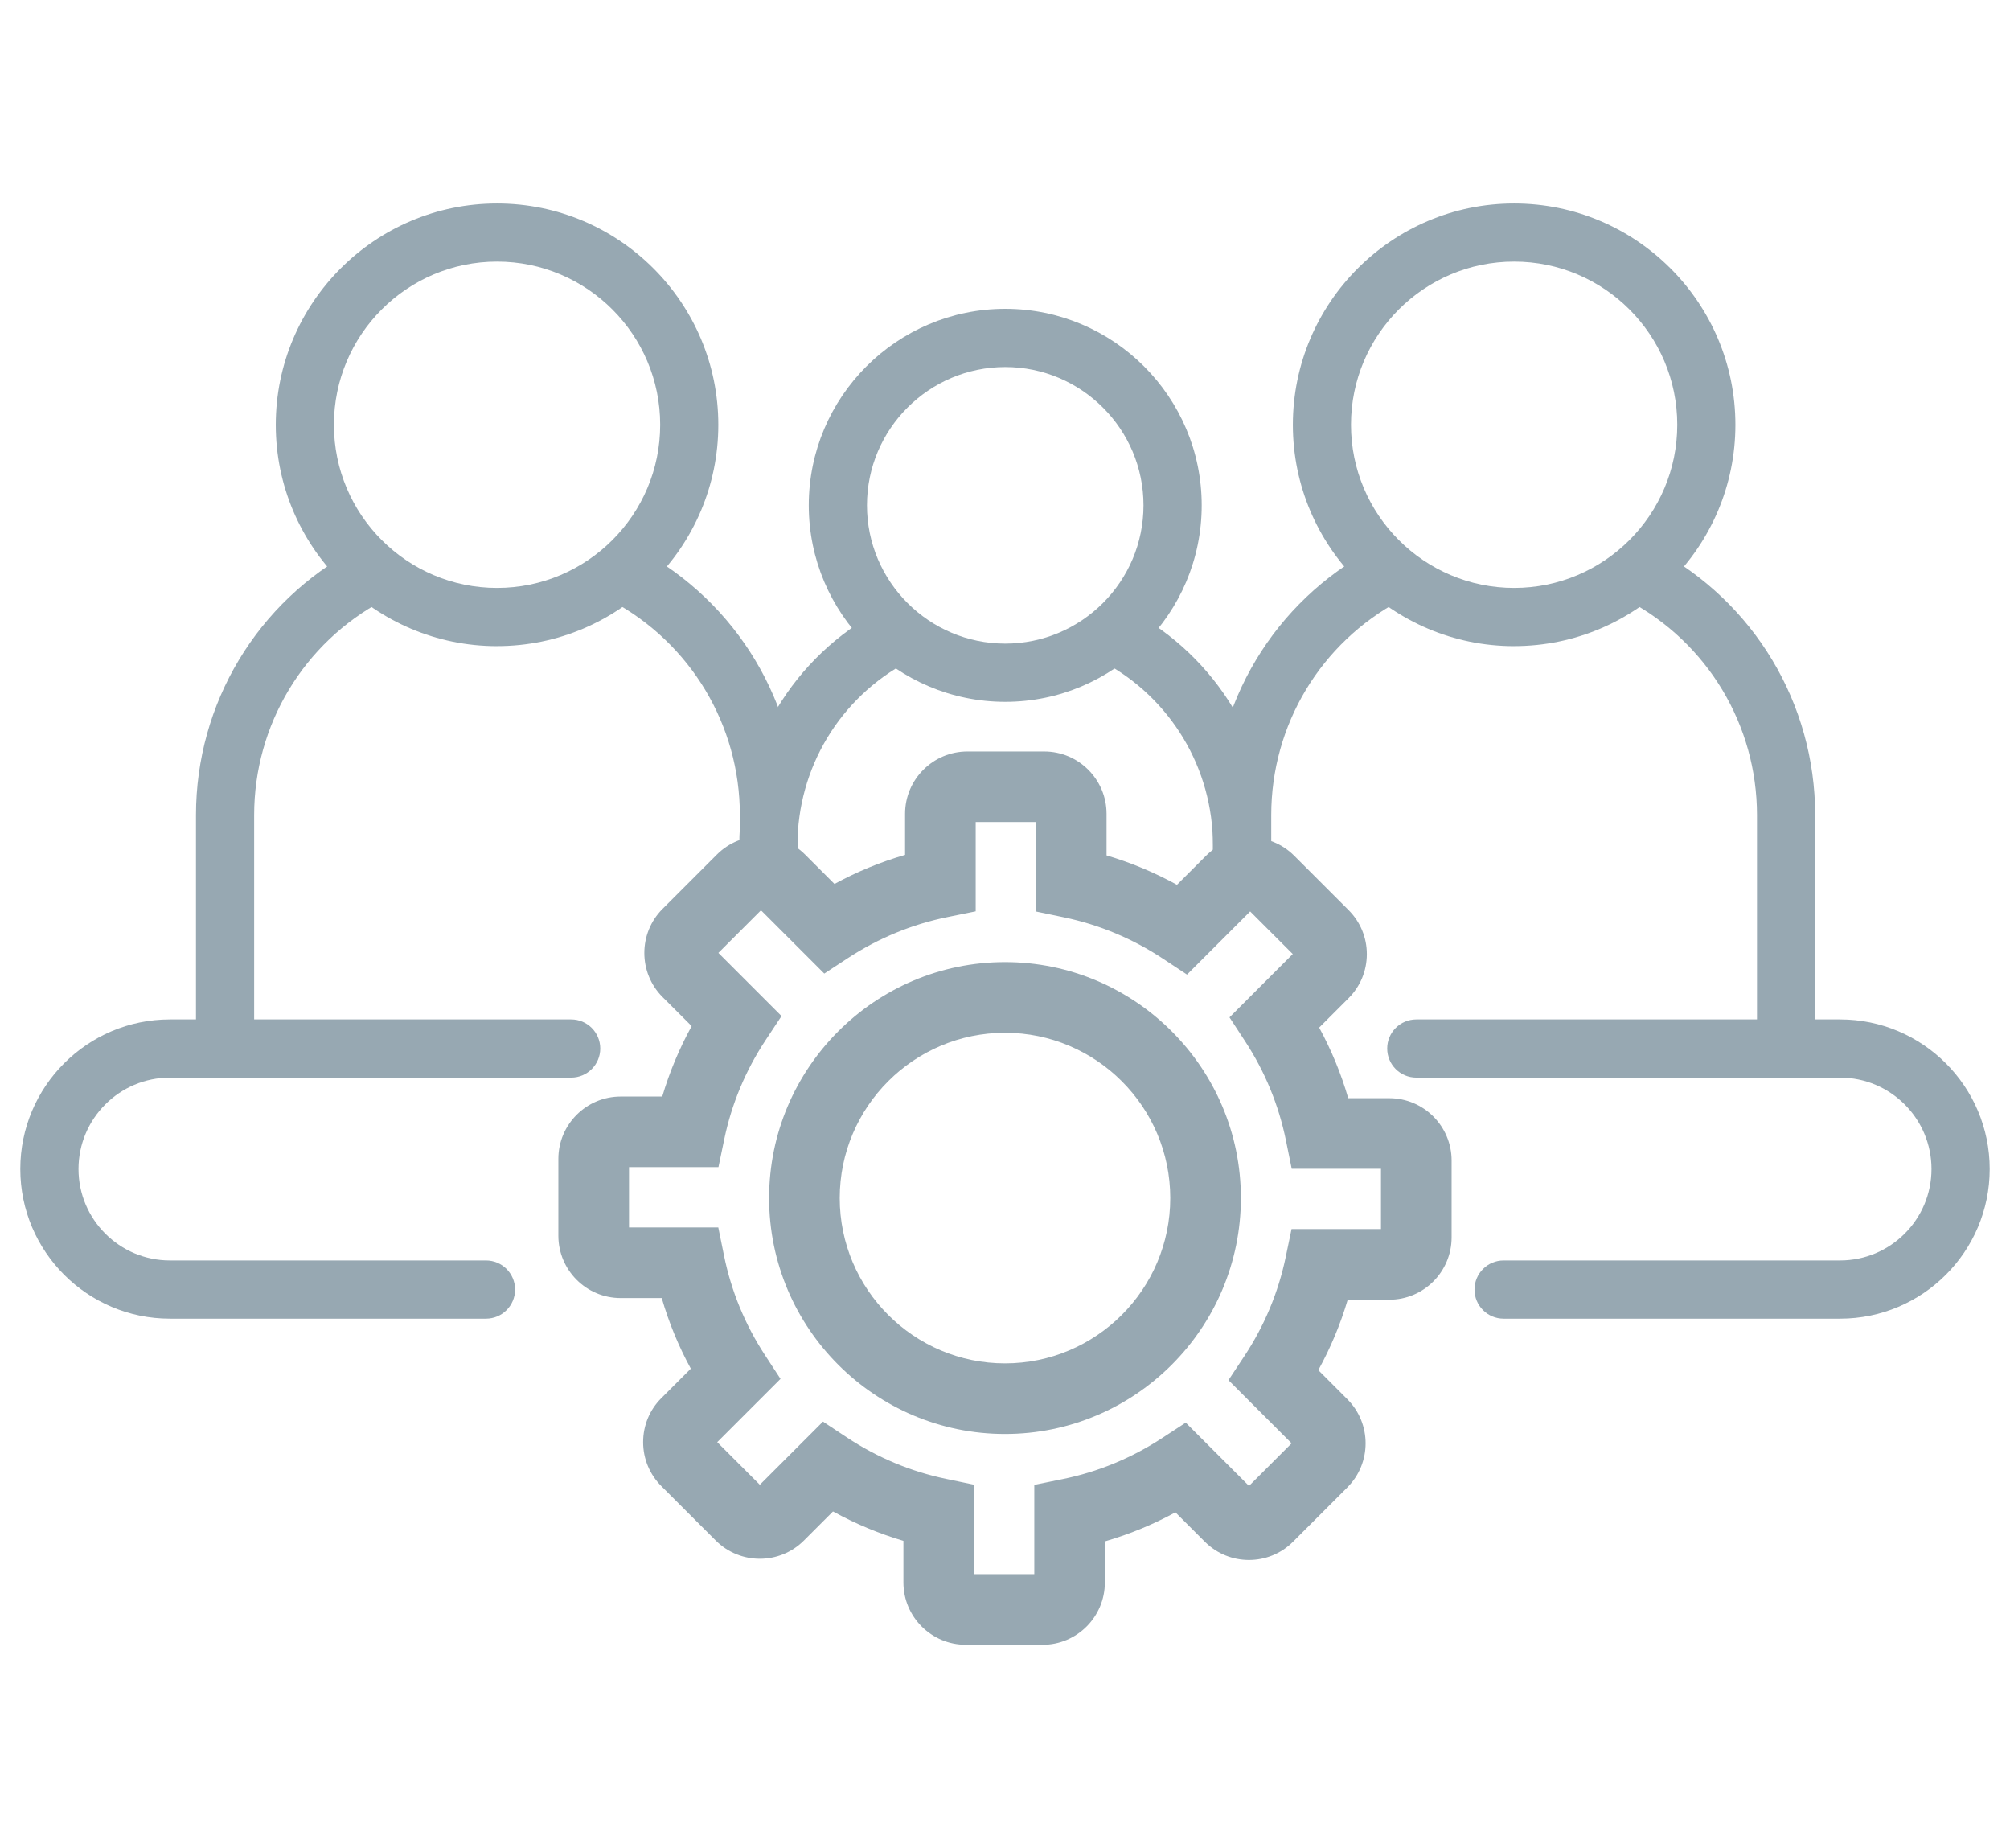 <?xml version="1.0" encoding="UTF-8"?>
<svg id="Layer_1" data-name="Layer 1" xmlns="http://www.w3.org/2000/svg" viewBox="0 0 594 546.08">
  <defs>
    <style>
      .cls-1 {
        fill: #97a8b2;
      }
    </style>
  </defs>
  <g>
    <g>
      <path class="cls-1" d="M367.05,266.22c-4.75,0-8.6-3.85-8.6-8.6v-7.9c0-22.71-12.45-43.46-32.49-54.18-4.18-2.24-5.76-7.45-3.53-11.63,2.24-4.18,7.45-5.76,11.63-3.53,25.64,13.71,41.58,40.28,41.58,69.33v7.9c0,4.75-3.85,8.6-8.6,8.6h0Z"/>
      <path class="cls-1" d="M227.08,269.29c-4.75,0-8.6-3.85-8.6-8.6v-10.97c0-29.13,15.98-55.72,41.72-69.41,4.19-2.23,9.4-.64,11.62,3.55,2.23,4.19.64,9.4-3.55,11.62-20.11,10.7-32.6,31.48-32.6,54.24v10.97c0,4.75-3.85,8.6-8.6,8.6h0Z"/>
      <path class="cls-1" d="M297.07,207.36c-32.01,0-58.06-26.04-58.06-58.06s26.04-58.06,58.06-58.06,58.06,26.04,58.06,58.06-26.04,58.06-58.06,58.06ZM297.07,108.44c-22.54,0-40.86,18.34-40.86,40.86s18.34,40.86,40.86,40.86,40.86-18.34,40.86-40.86-18.34-40.86-40.86-40.86Z"/>
    </g>
    <g>
      <path class="cls-1" d="M227.25,265.6c-4.75,0-8.6-3.85-8.6-8.6v-16.18c0-26.55-14.56-50.82-37.99-63.34-4.18-2.24-5.76-7.45-3.53-11.63,2.24-4.18,7.45-5.76,11.63-3.53,29.03,15.52,47.08,45.61,47.08,78.5v16.18c0,4.75-3.85,8.6-8.6,8.6h0Z"/>
      <path class="cls-1" d="M66.52,318.2c-4.75,0-8.6-3.85-8.6-8.6v-68.78c0-32.98,18.1-63.09,47.24-78.59,4.19-2.23,9.4-.64,11.62,3.55,2.23,4.19.64,9.4-3.55,11.62-23.52,12.51-38.12,36.8-38.12,63.42v68.78c0,4.75-3.85,8.6-8.6,8.6h0Z"/>
      <path class="cls-1" d="M146.89,190.91c-36.06,0-65.39-29.34-65.39-65.39s29.34-65.4,65.39-65.4,65.39,29.34,65.39,65.39-29.34,65.39-65.39,65.39h0ZM146.89,77.29c-26.59,0-48.21,21.62-48.21,48.21s21.62,48.21,48.21,48.21,48.21-21.62,48.21-48.21-21.62-48.21-48.21-48.21Z"/>
    </g>
    <g>
      <path class="cls-1" d="M527.83,318.2c-4.75,0-8.6-3.85-8.6-8.6v-68.78c0-26.55-14.56-50.82-37.99-63.34-4.18-2.24-5.76-7.45-3.53-11.63,2.24-4.18,7.45-5.76,11.63-3.53,29.03,15.52,47.08,45.61,47.08,78.5v68.78c0,4.75-3.85,8.6-8.6,8.6h0Z"/>
      <path class="cls-1" d="M367.09,265.6c-4.75,0-8.6-3.85-8.6-8.6v-16.18c0-32.98,18.1-63.09,47.24-78.59,4.19-2.23,9.4-.64,11.62,3.55,2.23,4.19.64,9.4-3.55,11.62-23.52,12.51-38.12,36.8-38.12,63.42v16.18c0,4.75-3.85,8.6-8.6,8.6h0Z"/>
      <path class="cls-1" d="M447.46,190.91c-36.06,0-65.39-29.34-65.39-65.39s29.34-65.4,65.39-65.4,65.39,29.34,65.39,65.39-29.34,65.39-65.39,65.39h0ZM447.46,77.29c-26.59,0-48.21,21.62-48.21,48.21s21.62,48.21,48.21,48.21,48.21-21.62,48.21-48.21-21.62-48.21-48.21-48.21h0Z"/>
    </g>
  </g>
  <path class="cls-1" d="M543.79,389.61h-99.44c-4.75,0-8.6-3.85-8.6-8.6s3.85-8.6,8.6-8.6h99.44c14.9,0,27.01-12.12,27.01-27.01s-12.12-27.01-27.01-27.01h-125.24c-4.75,0-8.6-3.85-8.6-8.6s3.85-8.6,8.6-8.6h125.24c24.37,0,44.21,19.83,44.21,44.21s-19.83,44.21-44.21,44.21Z"/>
  <path class="cls-1" d="M143.62,389.61H50.21c-24.37,0-44.21-19.83-44.21-44.21s19.83-44.21,44.21-44.21h118.58c4.75,0,8.6,3.85,8.6,8.6s-3.85,8.6-8.6,8.6H50.21c-14.9,0-27.01,12.12-27.01,27.01s12.12,27.01,27.01,27.01h93.41c4.75,0,8.6,3.85,8.6,8.6s-3.85,8.6-8.6,8.6Z"/>
  <g>
    <path class="cls-1" d="M297,423.68c-38.43,0-69.71-31.28-69.71-69.71s31.28-69.71,69.71-69.71,69.71,31.28,69.71,69.71-31.28,69.71-69.71,69.71ZM297,305.14c-26.92,0-48.84,21.91-48.84,48.84s21.91,48.84,48.84,48.84,48.84-21.91,48.84-48.84-21.91-48.84-48.84-48.84Z"/>
    <path class="cls-1" d="M308.11,485.96h-22.72c-10.15,0-18.41-8.26-18.41-18.41v-12.29c-7.23-2.14-14.19-5.05-20.81-8.69l-8.6,8.6c-7.18,7.18-18.86,7.18-26.04,0l-16.07-16.07c-3.48-3.48-5.4-8.1-5.4-13.01s1.91-9.54,5.4-13.02l8.69-8.69c-3.62-6.64-6.49-13.62-8.59-20.86h-12.14c-10.15,0-18.41-8.26-18.41-18.41v-22.72c0-10.15,8.26-18.41,18.41-18.41h12.29c2.14-7.23,5.05-14.19,8.69-20.81l-8.6-8.59c-7.18-7.18-7.18-18.86,0-26.04l16.07-16.07c7.18-7.18,18.86-7.18,26.04,0l8.7,8.7c6.64-3.62,13.62-6.49,20.86-8.59v-12.14c0-10.15,8.26-18.41,18.41-18.41h22.72c10.15,0,18.41,8.26,18.41,18.41v12.29c7.23,2.14,14.19,5.05,20.81,8.69l8.6-8.6c7.18-7.18,18.86-7.18,26.04,0l16.07,16.07c3.48,3.48,5.4,8.1,5.4,13.01s-1.91,9.54-5.4,13.02l-8.69,8.69c3.62,6.64,6.49,13.62,8.59,20.86h12.14c10.15,0,18.41,8.26,18.41,18.41v22.72c0,10.15-8.26,18.41-18.41,18.41h-12.29c-2.14,7.23-5.05,14.19-8.69,20.81l8.59,8.6c7.18,7.18,7.18,18.86,0,26.04l-16.07,16.07c-7.18,7.18-18.85,7.18-26.04,0l-8.7-8.7c-6.64,3.62-13.62,6.49-20.86,8.59v12.14c0,10.15-8.26,18.41-18.41,18.41h0ZM287.85,465.1h17.81v-26.38l8.35-1.7c10.46-2.13,20.32-6.19,29.3-12.05l7.1-4.64,18.7,18.7,12.59-12.59-18.66-18.66,4.7-7.11c5.91-8.95,10.03-18.78,12.21-29.23l1.73-8.3h26.43v-17.81h-26.38l-1.7-8.35c-2.13-10.46-6.19-20.32-12.05-29.3l-4.64-7.1,18.7-18.7-12.59-12.59-18.66,18.66-7.11-4.7c-8.95-5.91-18.78-10.03-29.23-12.21l-8.3-1.73v-26.43h-17.81v26.38l-8.35,1.7c-10.46,2.13-20.32,6.19-29.3,12.05l-7.1,4.64-18.7-18.7-12.59,12.59,18.66,18.66-4.7,7.11c-5.91,8.95-10.03,18.78-12.21,29.23l-1.73,8.3h-26.43v17.81h26.38l1.7,8.35c2.13,10.46,6.19,20.32,12.05,29.3l4.64,7.1-18.7,18.7,12.59,12.59,18.66-18.66,7.11,4.7c8.95,5.91,18.78,10.03,29.23,12.21l8.3,1.73v26.43h0Z"/>
  </g>
</svg>
